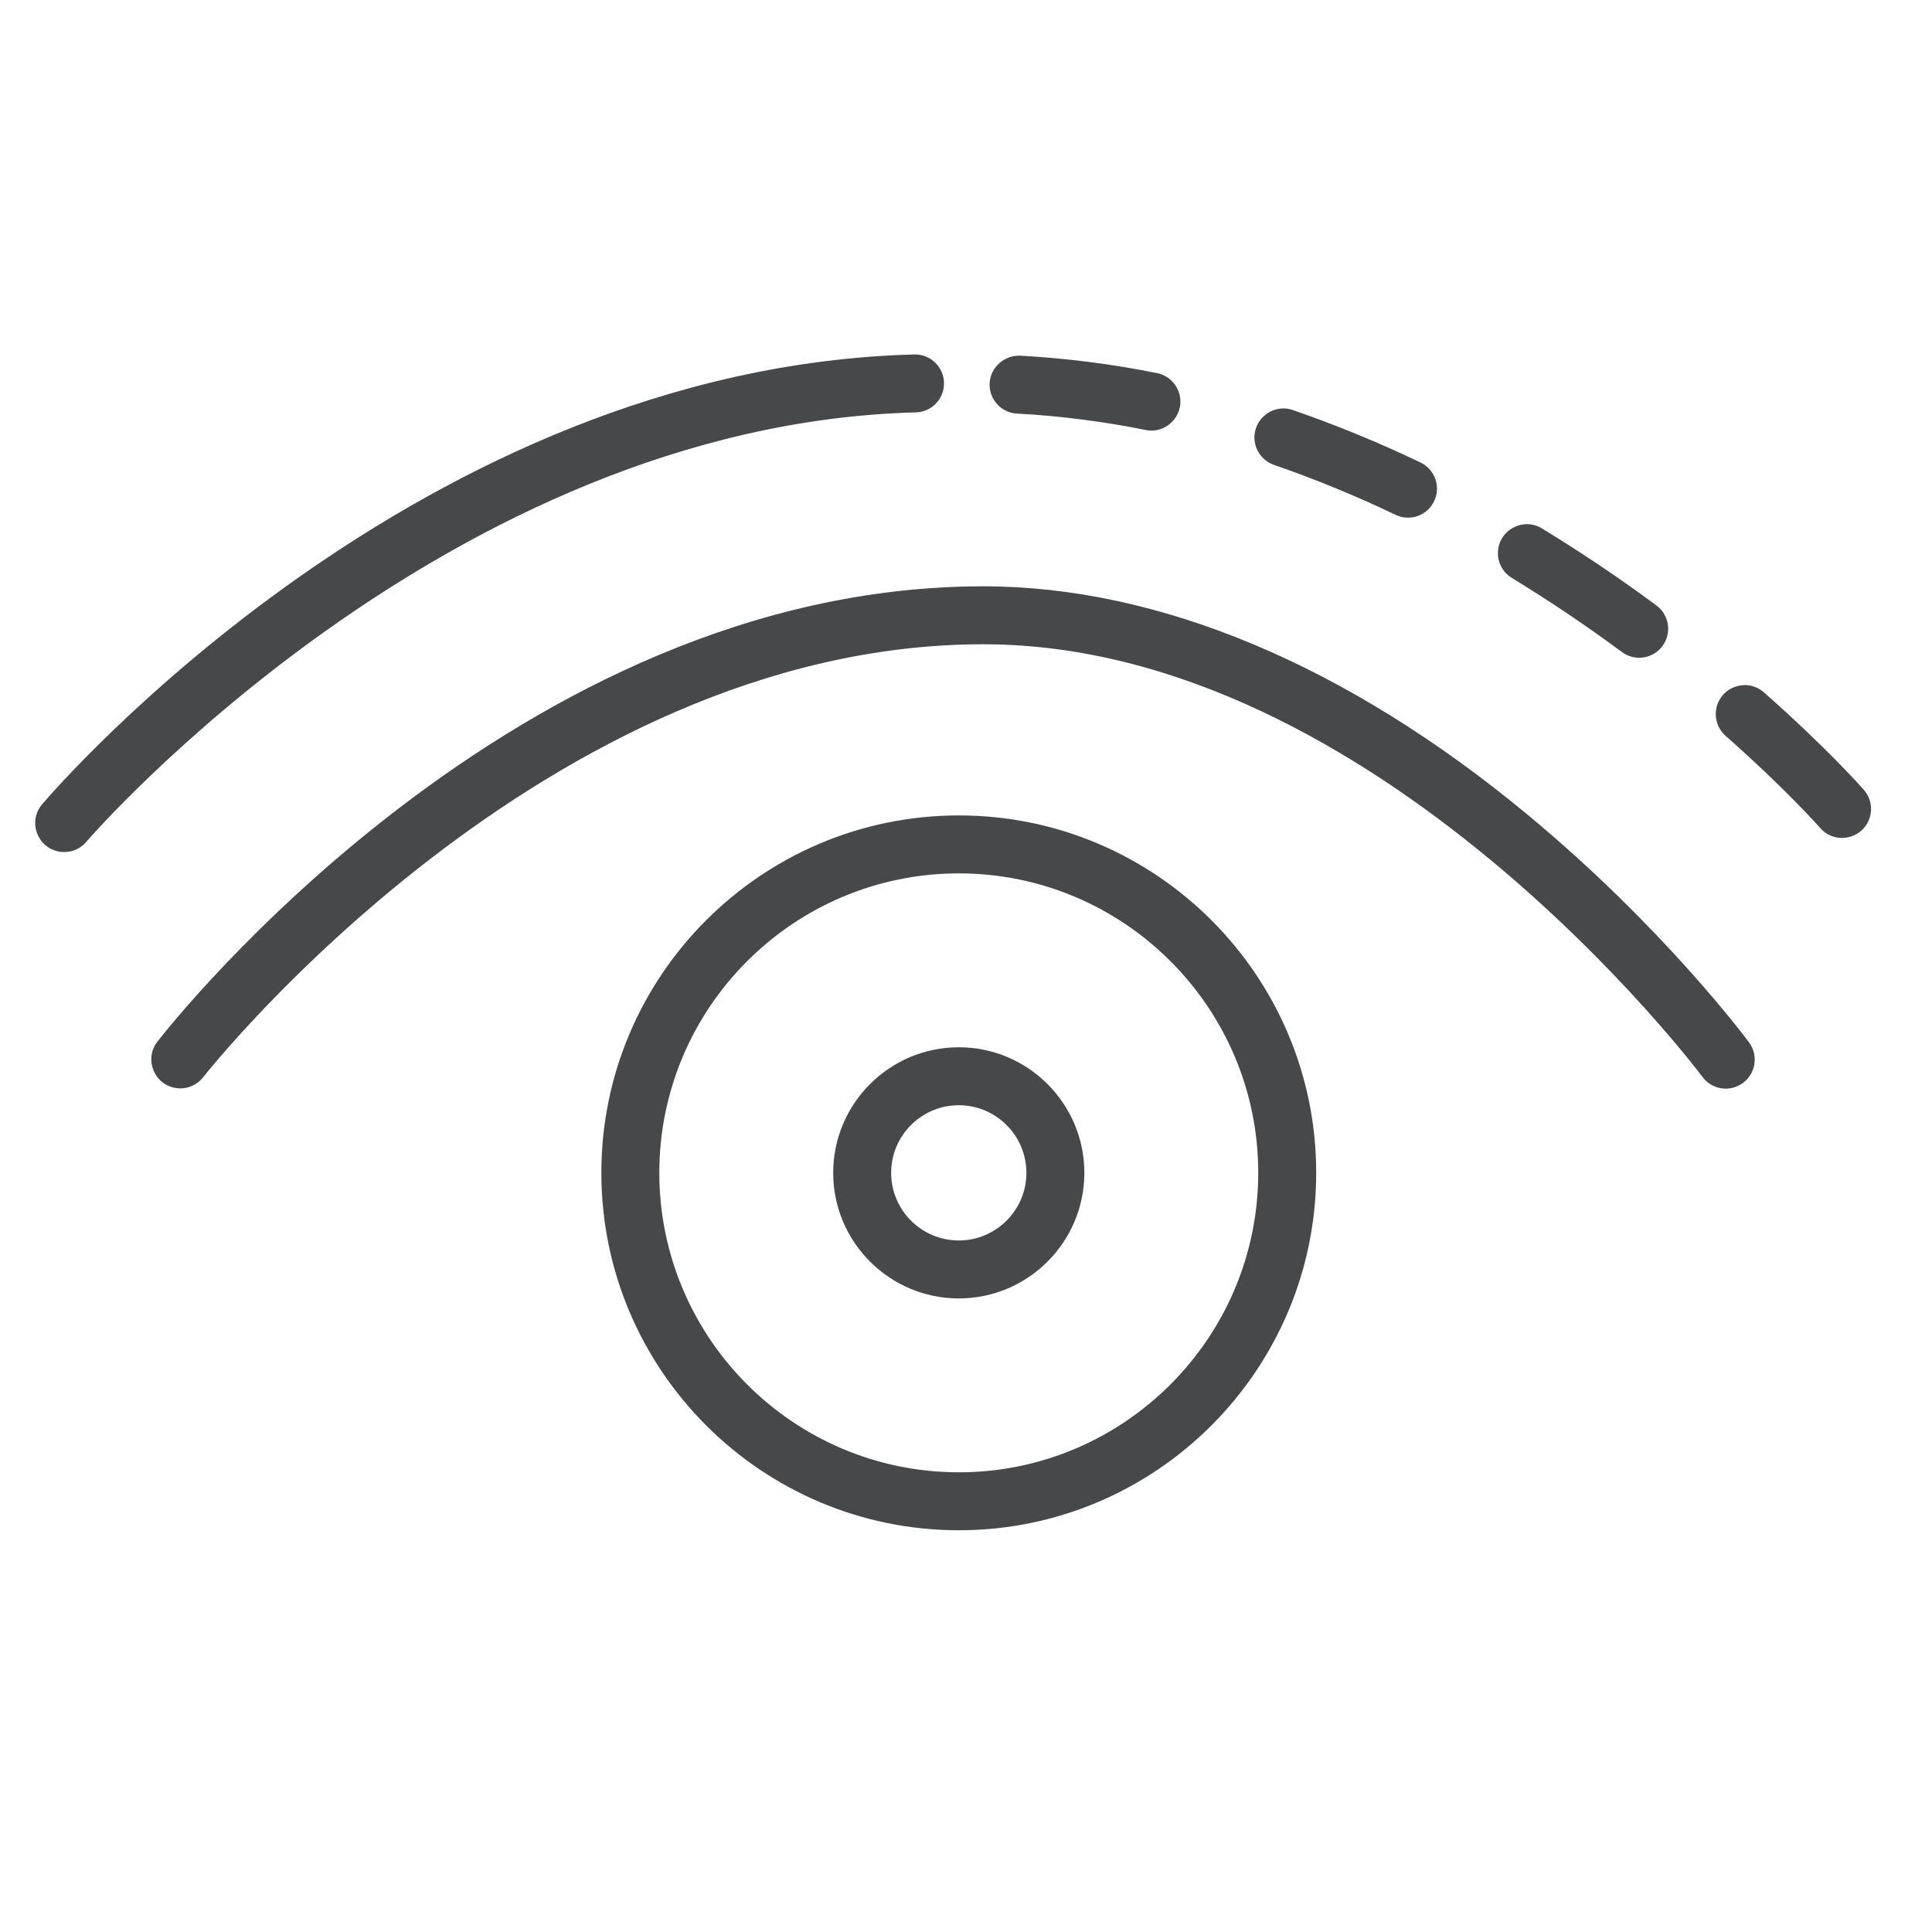 <?xml version="1.0" encoding="UTF-8"?> <svg xmlns="http://www.w3.org/2000/svg" viewBox="0 0 95.00 95.00" data-guides="{&quot;vertical&quot;:[],&quot;horizontal&quot;:[]}"><path fill="#47484a" stroke="none" fill-opacity="1" stroke-width="1" stroke-opacity="1" fill-rule="evenodd" font-size-adjust="" id="tSvg1146cc253c8" title="Path 4" d="M75.142 40.083C66.268 32.721 57.004 28.83 48.349 28.83C25.366 28.83 8.441 50.317 7.731 51.231C7.069 52.106 7.601 53.37 8.689 53.506C9.183 53.568 9.673 53.368 9.982 52.979C10.149 52.765 26.779 31.68 48.349 31.68C67.725 31.68 83.555 52.74 83.713 52.953C84.181 53.587 85.074 53.719 85.706 53.249C86.338 52.781 86.471 51.89 86.004 51.257C85.833 51.028 81.783 45.593 75.142 40.083ZM46.418 18.817C46.398 18.046 45.767 17.43 44.995 17.43C44.982 17.43 44.969 17.43 44.957 17.43C20.635 18.068 2.82 38.671 2.072 39.548C1.361 40.383 1.821 41.675 2.9 41.873C3.401 41.965 3.913 41.783 4.243 41.395C4.418 41.19 22.001 20.882 45.032 20.278C45.818 20.258 46.439 19.604 46.418 18.817ZM50.009 20.337C52.114 20.449 54.261 20.723 56.39 21.154C57.475 21.326 58.339 20.259 57.946 19.233C57.779 18.797 57.408 18.47 56.955 18.359C54.714 17.905 52.443 17.614 50.16 17.49C49.39 17.463 48.705 18.053 48.662 18.838C48.62 19.624 49.223 20.296 50.009 20.337ZM62.621 22.851C64.666 23.557 66.669 24.38 68.621 25.315C69.331 25.655 70.183 25.354 70.52 24.642C70.86 23.932 70.559 23.081 69.849 22.742C67.799 21.76 65.695 20.896 63.546 20.154C62.501 19.818 61.485 20.74 61.716 21.813C61.819 22.291 62.161 22.683 62.621 22.851ZM74.34 28.418C76.198 29.552 78.005 30.768 79.754 32.062C80.387 32.532 81.28 32.398 81.748 31.764C82.216 31.131 82.082 30.239 81.449 29.771C79.631 28.425 77.754 27.162 75.822 25.985C74.885 25.414 73.682 26.071 73.656 27.168C73.644 27.677 73.905 28.153 74.34 28.418ZM91.628 38.815C91.557 38.732 89.825 36.768 86.723 34.034C85.891 33.318 84.597 33.77 84.393 34.848C84.3 35.337 84.469 35.838 84.838 36.171C87.79 38.773 89.471 40.676 89.488 40.696C90.196 41.535 91.545 41.292 91.918 40.261C92.097 39.763 91.986 39.206 91.628 38.815Z"></path><path fill="#47484a" stroke="none" fill-opacity="1" stroke-width="1" stroke-opacity="1" fill-rule="evenodd" font-size-adjust="" id="tSvga5b4b12f13" title="Path 5" d="M47.149 40.096C37.456 40.096 29.57 47.978 29.57 57.667C29.57 67.36 37.456 75.246 47.149 75.246C56.838 75.246 64.72 67.36 64.72 57.667C64.72 47.978 56.838 40.096 47.149 40.096ZM47.149 72.396C39.027 72.396 32.42 65.788 32.42 57.667C32.42 49.549 39.027 42.946 47.149 42.946C55.266 42.946 61.87 49.549 61.87 57.667C61.87 65.788 55.266 72.396 47.149 72.396Z"></path><path fill="#47484a" stroke="none" fill-opacity="1" stroke-width="1" stroke-opacity="1" fill-rule="evenodd" font-size-adjust="" id="tSvg111a766a710" title="Path 6" d="M47.145 51.496C43.74 51.496 40.97 54.266 40.97 57.671C40.97 61.075 43.74 63.846 47.145 63.846C50.55 63.846 53.32 61.075 53.32 57.671C53.32 54.266 50.55 51.496 47.145 51.496ZM47.145 60.996C45.311 60.996 43.82 59.504 43.82 57.671C43.82 55.837 45.311 54.346 47.145 54.346C48.978 54.346 50.47 55.837 50.47 57.671C50.47 59.504 48.978 60.996 47.145 60.996Z"></path><defs></defs></svg> 